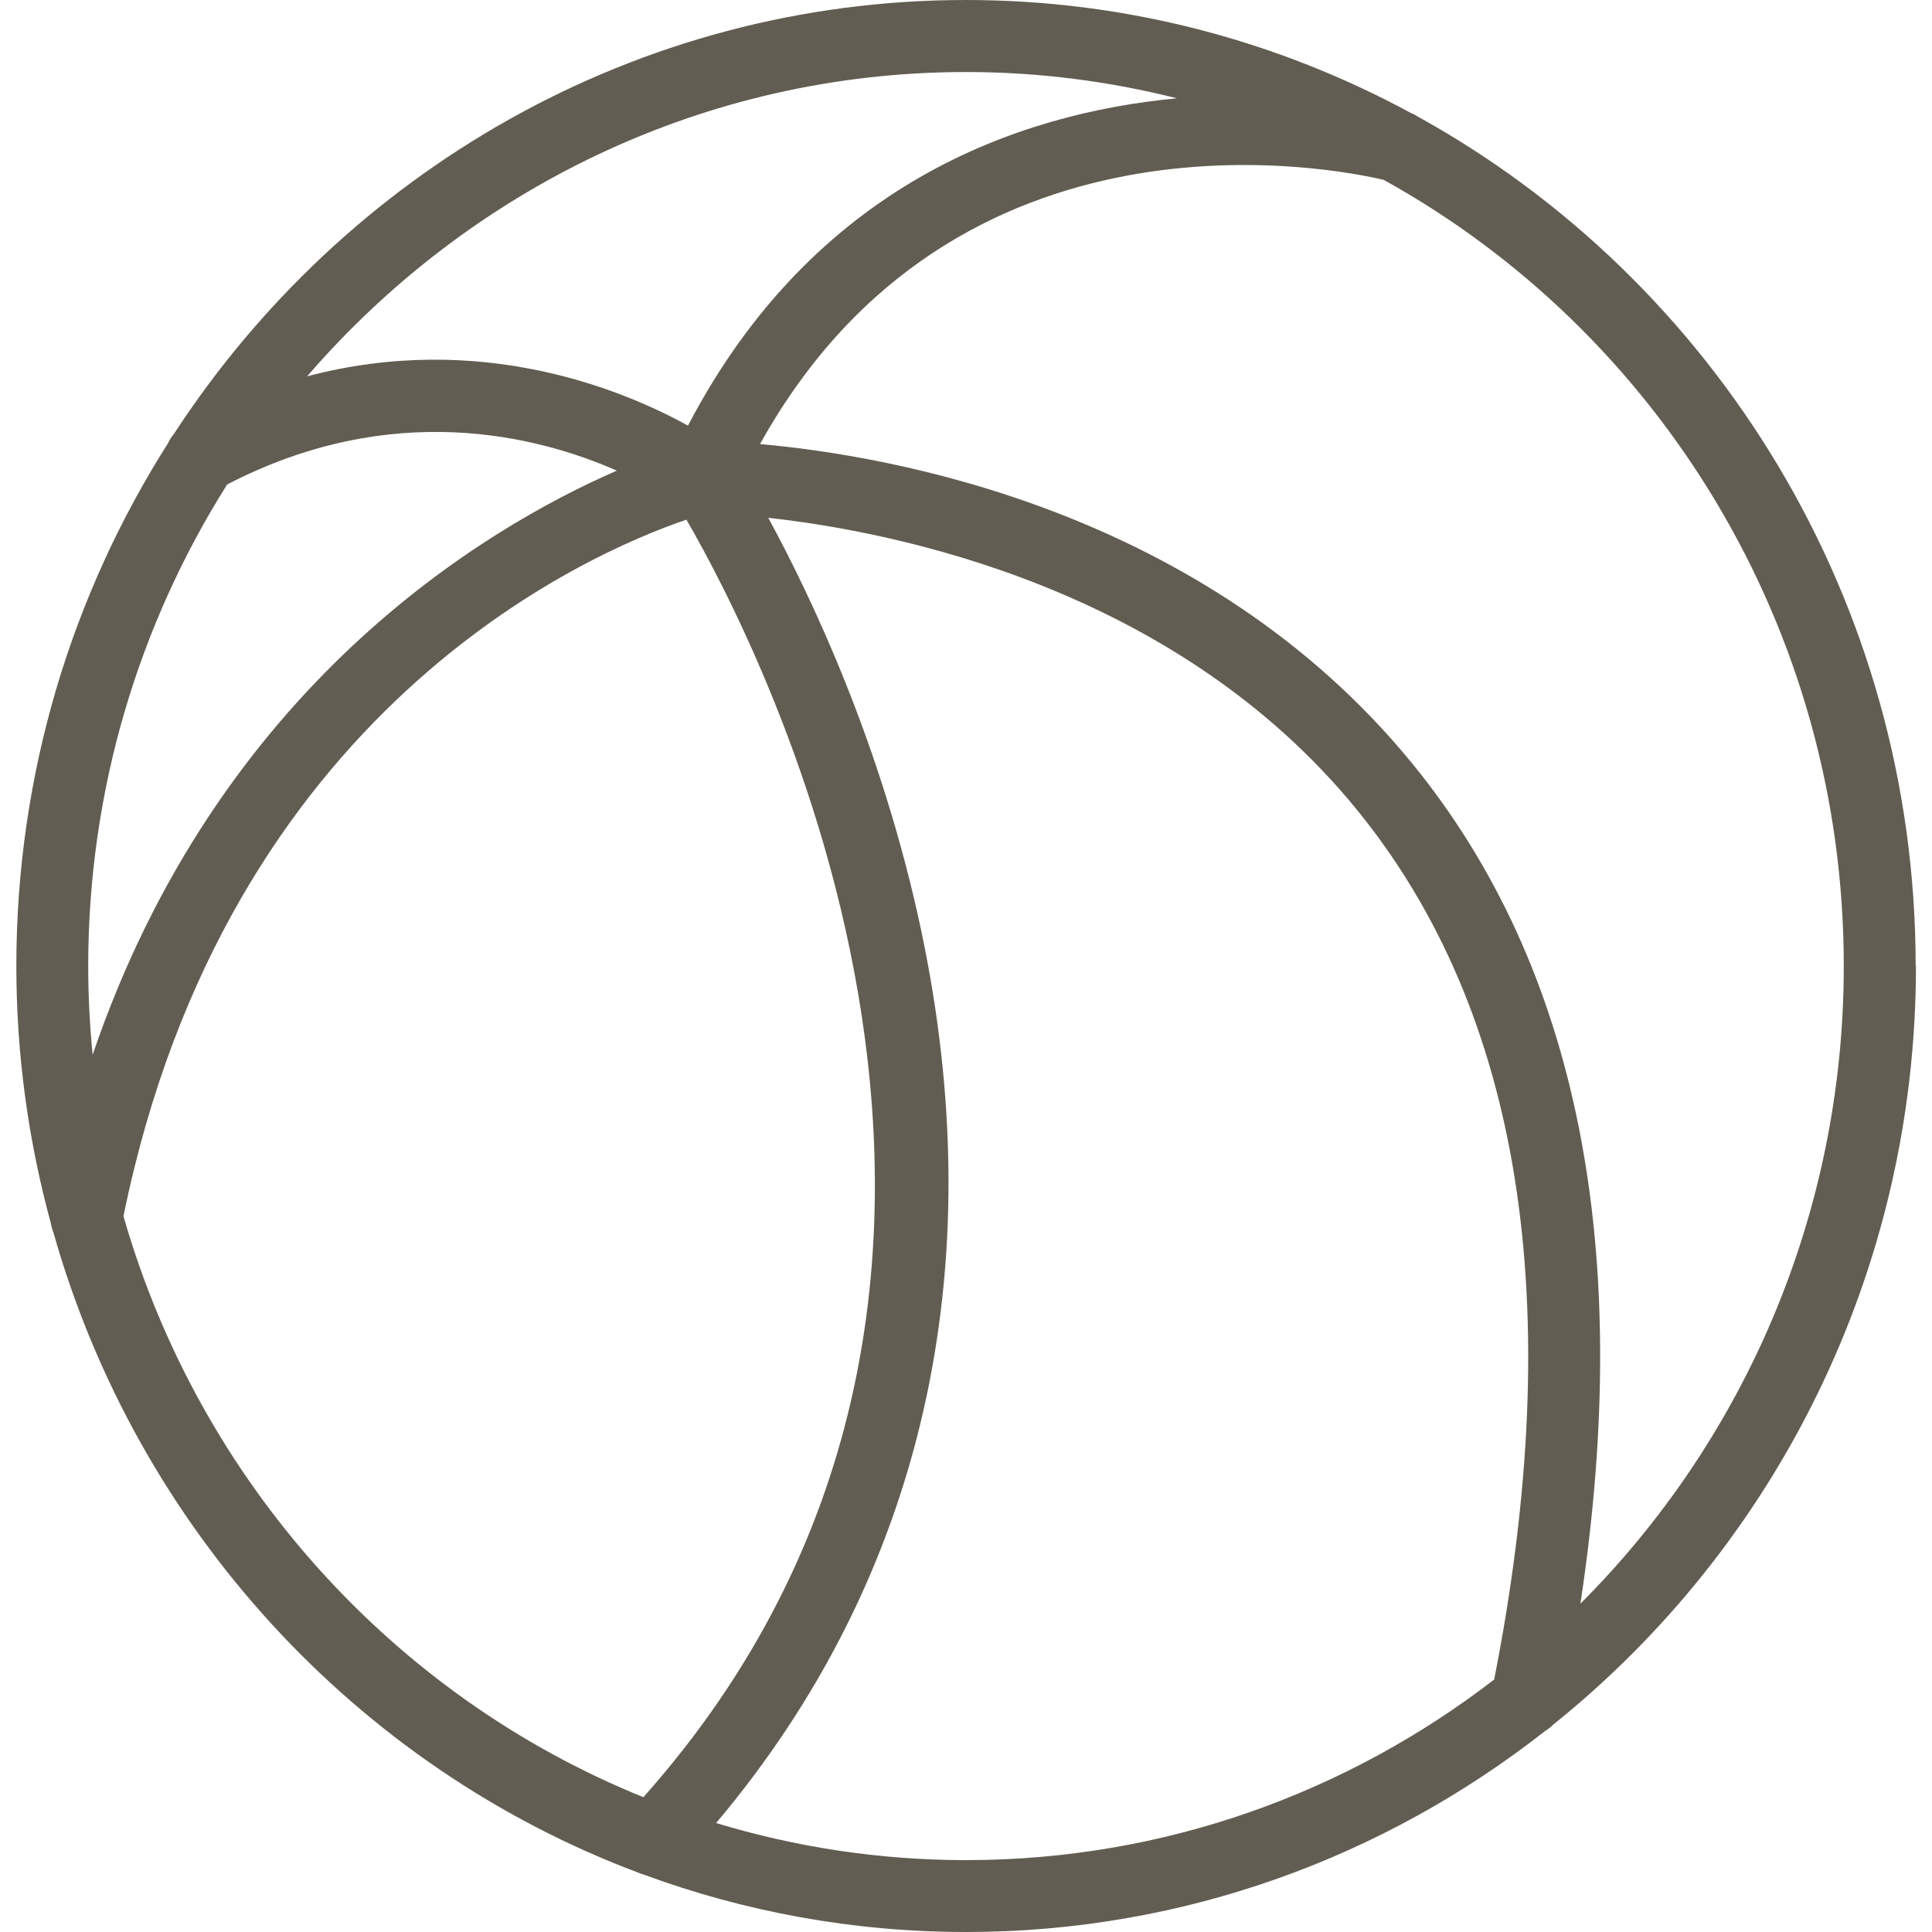 <?xml version="1.0" encoding="UTF-8"?><svg id="uuid-a5dd95a5-ff09-4c5e-8c30-65d1fb577d05" xmlns="http://www.w3.org/2000/svg" viewBox="0 0 136 136"><defs><style>.uuid-13a38a49-35b7-4245-8bc0-62e6610ab846{fill:none;}.uuid-13a38a49-35b7-4245-8bc0-62e6610ab846,.uuid-4bdefa66-83d8-49c5-8087-aa0242be2f90{stroke-width:0px;}.uuid-4bdefa66-83d8-49c5-8087-aa0242be2f90{fill:#625d52;}</style></defs><g id="uuid-c270b78f-70ea-435f-bc0d-59b8e181bb4a"><path class="uuid-4bdefa66-83d8-49c5-8087-aa0242be2f90" d="M134.85,68c0-25.79-14.19-48.27-35.04-59.79-.15-.1-.32-.19-.5-.26C89.97,2.89,79.31,0,68,0,44.74,0,24.22,12.16,12.24,30.55c-.16.19-.3.4-.4.63C5.09,41.8,1.15,54.44,1.15,68c0,6.29.86,12.37,2.44,18.15.03.2.08.39.16.57,5.89,20.86,21.33,37.66,41.2,45.11.11.05.22.09.34.12,7.1,2.62,14.75,4.05,22.72,4.05,15.34,0,29.47-5.29,40.77-14.16.21-.12.4-.28.57-.45,15.52-12.46,25.52-31.75,25.52-53.39ZM129.79,68c0,17.56-7.11,33.46-18.54,44.89,3.79-24.98-.17-44.87-11.85-59.16-14.62-17.89-36.84-21.67-45.9-22.47,13.74-24.74,40.39-19.43,43.9-18.6,19.28,10.66,32.39,31.47,32.39,55.34ZM68,5.07c5.12,0,10.09.65,14.85,1.85-11.17,1.05-25.54,6.05-34.42,23.04-4.52-2.49-14.57-6.7-26.81-3.47,11.33-13.12,27.92-21.42,46.38-21.42ZM15.98,34.11c11.61-6.03,21.82-3.45,27.44-.98-9.29,4.05-28.06,15.16-36.9,41.12-.2-2.05-.31-4.14-.31-6.24,0-12.47,3.6-24.1,9.77-33.89ZM8.69,85.62c7.27-35.67,32.61-46.65,39.63-49.04,5.24,9.04,28.7,54.27-3.03,89.93-17.59-7.11-31.24-22.22-36.6-40.9ZM50.41,128.33c14.53-17.25,19.52-38.93,14.41-62.95-2.76-12.97-7.74-23.42-10.74-28.93,8.89.98,28.67,4.9,41.42,20.53,11.62,14.25,14.87,34.86,9.68,61.25-10.35,7.97-23.23,12.71-37.18,12.71-6.11,0-12.01-.92-17.59-2.61Z"/><rect class="uuid-13a38a49-35b7-4245-8bc0-62e6610ab846" width="136" height="136"/></g></svg>